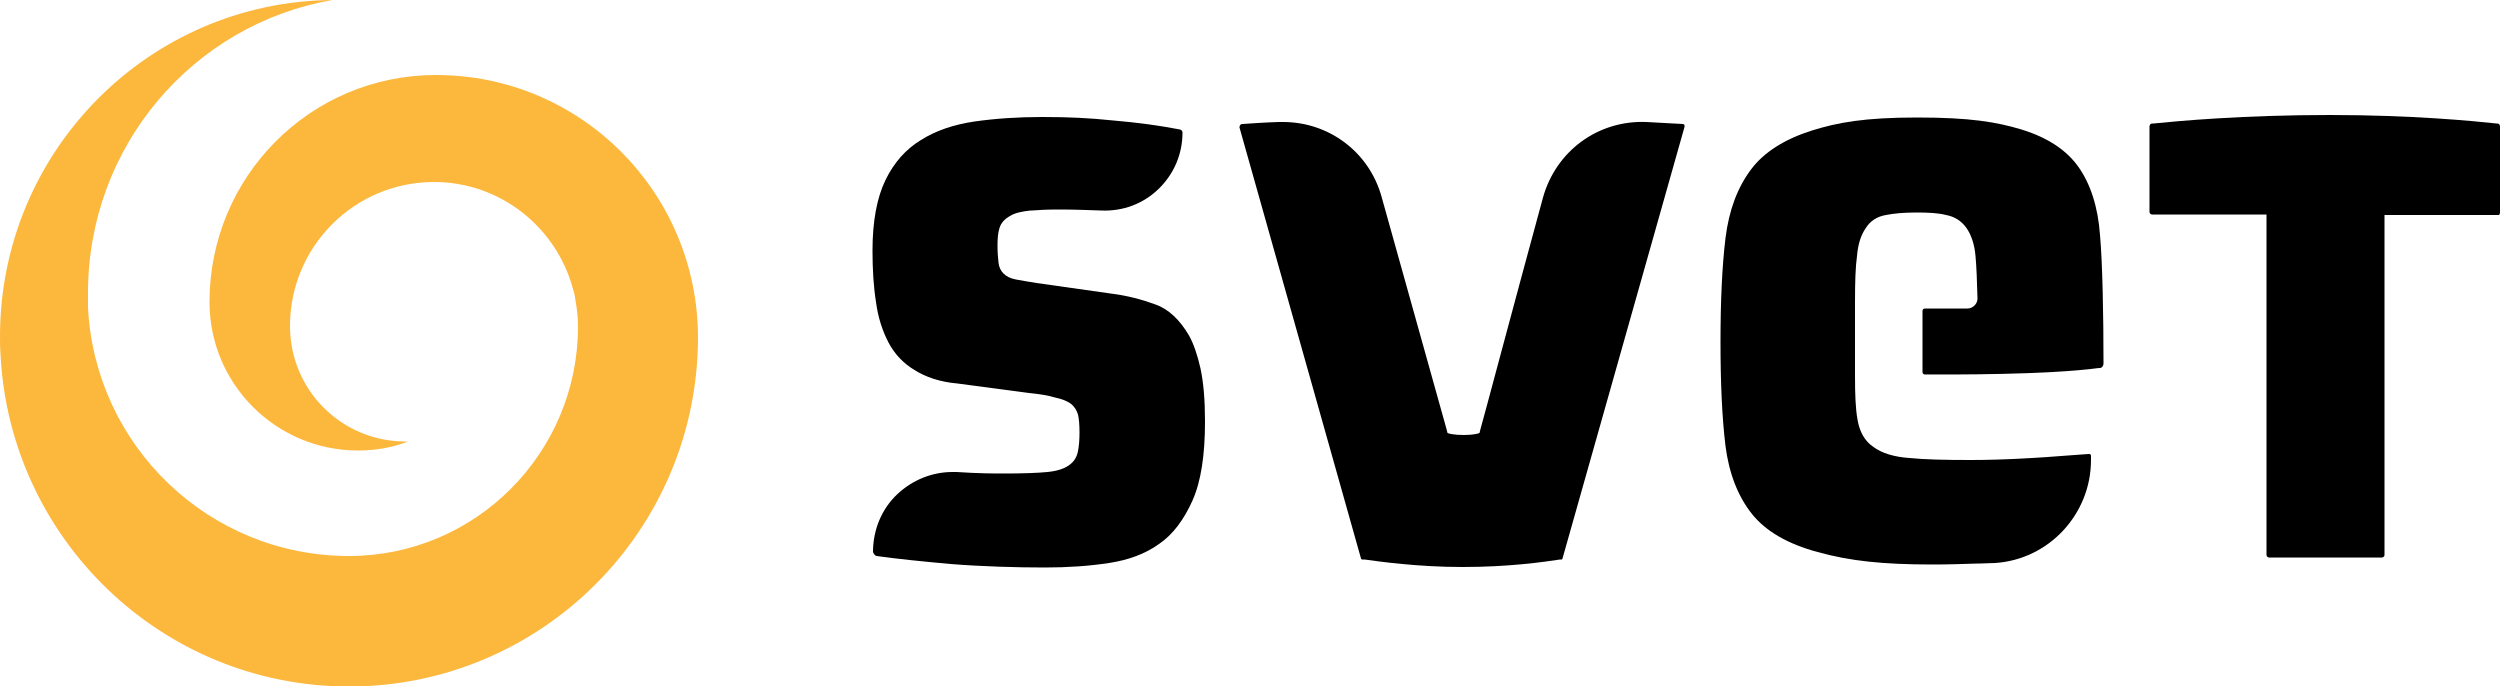 <?xml version="1.0" encoding="utf-8"?>
<!-- Generator: Adobe Illustrator 27.9.0, SVG Export Plug-In . SVG Version: 6.00 Build 0)  -->
<svg version="1.1" id="Layer_1" xmlns="http://www.w3.org/2000/svg" xmlns:xlink="http://www.w3.org/1999/xlink" x="0px" y="0px"
	 width="500px" height="137.2px" viewBox="0 0 500 137.2" style="enable-background:new 0 0 500 137.2;" xml:space="preserve">
<style type="text/css">
	.st0{fill:#FCB73D;}
</style>
<g>
	<g>
		<g>
			<g>
				<path class="st0" d="M87.2,15c-25.1,0-45.3,20.3-45.3,45.4c0,16.4,13.3,29.7,29.7,29.7c3.6,0,6.9-0.6,10-1.8c-0.1,0-0.3,0-0.5,0
					C68.3,88.3,58,78,58,65.2c0-15.9,12.9-28.8,28.8-28.8c13.3,0,24.5,9.1,27.8,21.4c0,0.1,0,0.2,0.1,0.3c0.2,0.7,0.3,1.3,0.4,2
					c0.3,1.7,0.5,3.4,0.5,5.2l0,0c0,25.3-20.5,45.9-45.8,45.9c-28,0-50.8-22-52.2-49.7c0-0.9,0-1.8,0-2.7C17.5,29.2,38.7,4.8,66.5,0
					C29.7,0.3,0,30.3,0,67.3c0,1.1,0,2.3,0.1,3.5c1.8,37,32.3,66.5,69.7,66.5c38.5,0,69.8-31.3,69.8-69.9
					C139.5,38.4,116.1,15,87.2,15z"/>
			</g>
		</g>
	</g>
	<g>
		<g>
			<path d="M248,25.1c-0.1,0.1-0.1,0.3-0.1,0.4l24.3,86.2c0,0.1,0.1,0.1,0.2,0.2l0.5,0c2.9,0.4,10.6,1.5,19.6,1.5
				c9.3,0,16.2-1,19.5-1.5l0.3,0c0.1,0,0.2-0.1,0.2-0.2l24.4-86.3c0-0.1,0-0.3,0-0.4c-0.1-0.1-0.2-0.2-0.3-0.2
				c-1.6-0.1-4.1-0.2-7.3-0.4c-9.7-0.4-18.1,5.8-20.7,15.1c-5.3,19.4-12.4,46.1-12.5,46.3l-0.2,0.8l-0.3,0.1c0,0-1,0.3-2.8,0.3
				c-2.1,0-3-0.3-3-0.3l-0.3-0.1l-0.2-0.8c0,0-7.4-26.4-13-46.5c-2.5-8.9-10.5-14.9-19.7-14.9c-0.3,0-0.6,0-0.9,0
				c-3.1,0.1-5.6,0.3-7.2,0.4C248.2,24.8,248.1,24.9,248,25.1z"/>
			<path d="M420.7,72.7c0-9.8-0.2-20.1-0.7-25.7c-0.4-5.6-1.9-10.2-4.3-13.6c-2.4-3.4-6.2-5.9-11.4-7.5c-5-1.5-10.2-2.4-20.9-2.4
				c-10.5,0-15.9,1-21,2.6c-5.4,1.7-9.6,4.3-12.2,7.8c-2.7,3.6-4.4,8.1-5.1,13.7c-0.7,5.8-1,12.8-1,20.8c0,8.1,0.3,15.1,1,20.8
				c0.7,5.5,2.5,10.1,5.3,13.6c2.8,3.5,7.2,6,13.1,7.6c6.5,1.8,13,2.5,23.1,2.5c3,0,6-0.1,9.2-0.2h0.3c1,0,1.9-0.1,2.9-0.1
				c10.8-0.7,19.2-9.8,19.2-20.6v-0.8c0-0.1,0-0.2-0.1-0.3c-0.1-0.1-0.2-0.1-0.4-0.1l-1.4,0.1c-3.2,0.2-6.2,0.5-9.9,0.7
				c-5,0.3-9.1,0.4-12.3,0.4c-5.2,0-9.3-0.1-12.2-0.4c-3.1-0.2-5.6-1-7.2-2.2c-1.8-1.2-2.8-3.1-3.2-5.5c-0.4-2.2-0.5-5.1-0.5-8.8
				V60.3c0-3.9,0.1-7,0.4-9.1c0.2-2.4,0.8-4.2,1.7-5.5c0.9-1.5,2.3-2.4,4.1-2.7c1.5-0.3,3.5-0.5,6.1-0.5c2.4,0,4.4,0.1,5.9,0.5
				c1.7,0.3,3.1,1.2,4.1,2.6c0.9,1.3,1.6,3.2,1.8,5.6c0.2,2.1,0.3,5,0.4,8.5c0,0.5-0.2,1-0.6,1.4c-0.4,0.4-0.9,0.6-1.4,0.6H385
				c-0.3,0-0.5,0.2-0.5,0.5v12.2c0,0.3,0.2,0.5,0.5,0.5c5.5,0,24.3,0.1,34.8-1.3C420.3,73.7,420.7,73.2,420.7,72.7z"/>
			<path d="M500,42.5V25.3c0-0.3-0.2-0.6-0.5-0.6l-0.2,0c-4.6-0.5-17-1.7-33.3-1.7c-17.4,0-30.4,1.2-35.3,1.7l-0.3,0
				c-0.3,0-0.5,0.3-0.5,0.6v17.1c0,0.2,0.2,0.5,0.5,0.5h22.9V111c0,0.2,0.2,0.5,0.5,0.5h22.6c0.2,0,0.5-0.2,0.5-0.5V43h22.9
				C499.8,43,500,42.8,500,42.5z"/>
			<path d="M175.3,111.2c4.3,0.6,9.3,1.1,14.8,1.6c6.3,0.5,13.2,0.7,18.9,0.7c4.6,0,8.9-0.3,12.8-0.9c3.9-0.6,7.2-1.8,10-3.8
				c2.8-1.9,5-4.9,6.7-8.7c1.7-3.8,2.5-9.1,2.5-15.8c0-4.3-0.3-7.8-0.9-10.6c-0.6-2.7-1.4-5-2.3-6.6c-1.8-3.1-4.1-5.3-6.7-6.2
				c-2.7-1-5.7-1.8-9-2.2l-14.8-2.1c-1.8-0.3-3.1-0.5-4.1-0.7c-1.1-0.2-1.9-0.6-2.5-1.2c-0.6-0.6-0.9-1.3-1-2.2
				c-0.1-0.9-0.2-2-0.2-3.4c0-1.4,0.1-2.6,0.4-3.5c0.3-1,1-1.8,2.1-2.4c0.9-0.6,2.3-0.9,4.1-1.1l0.3,0c1.6-0.1,2.5-0.2,5.4-0.2
				c2.8,0,5.7,0.1,8.4,0.2c4.3,0.2,8.4-1.3,11.5-4.3c3.1-3,4.8-7,4.8-11.3c0-0.3-0.2-0.5-0.5-0.6c-4.1-0.8-8.6-1.4-13.3-1.8
				c-4.9-0.5-8.7-0.7-14.3-0.7c-4.8,0-9.3,0.3-13.5,0.9c-4.1,0.6-7.7,1.8-10.7,3.7c-3,1.8-5.4,4.5-7.1,8c-1.7,3.5-2.6,8.2-2.6,14.1
				c0,3.7,0.2,7.2,0.7,10.3c0.4,3.1,1.3,5.8,2.5,8.1c1.2,2.3,3,4.2,5.2,5.5c2.2,1.4,5.1,2.4,8.6,2.7l14.3,1.9
				c2.1,0.2,3.9,0.5,5.2,0.9c1.4,0.3,2.4,0.7,3.1,1.2c0.8,0.6,1.2,1.3,1.5,2.2c0.2,0.9,0.3,2.1,0.3,3.6c0,1.5-0.1,2.7-0.3,3.7
				c-0.2,1.1-0.7,2-1.6,2.7c-1,0.8-2.5,1.3-4.5,1.5c-2,0.2-5,0.3-8.8,0.3c-1.8,0-4.9,0-9.4-0.3c-0.3,0-0.5,0-0.8,0
				c-4.1,0-8,1.6-11,4.4c-3.2,3-4.9,7.2-4.9,11.6C174.8,110.9,175,111.1,175.3,111.2z"/>
		</g>
	</g>
</g>
</svg>
